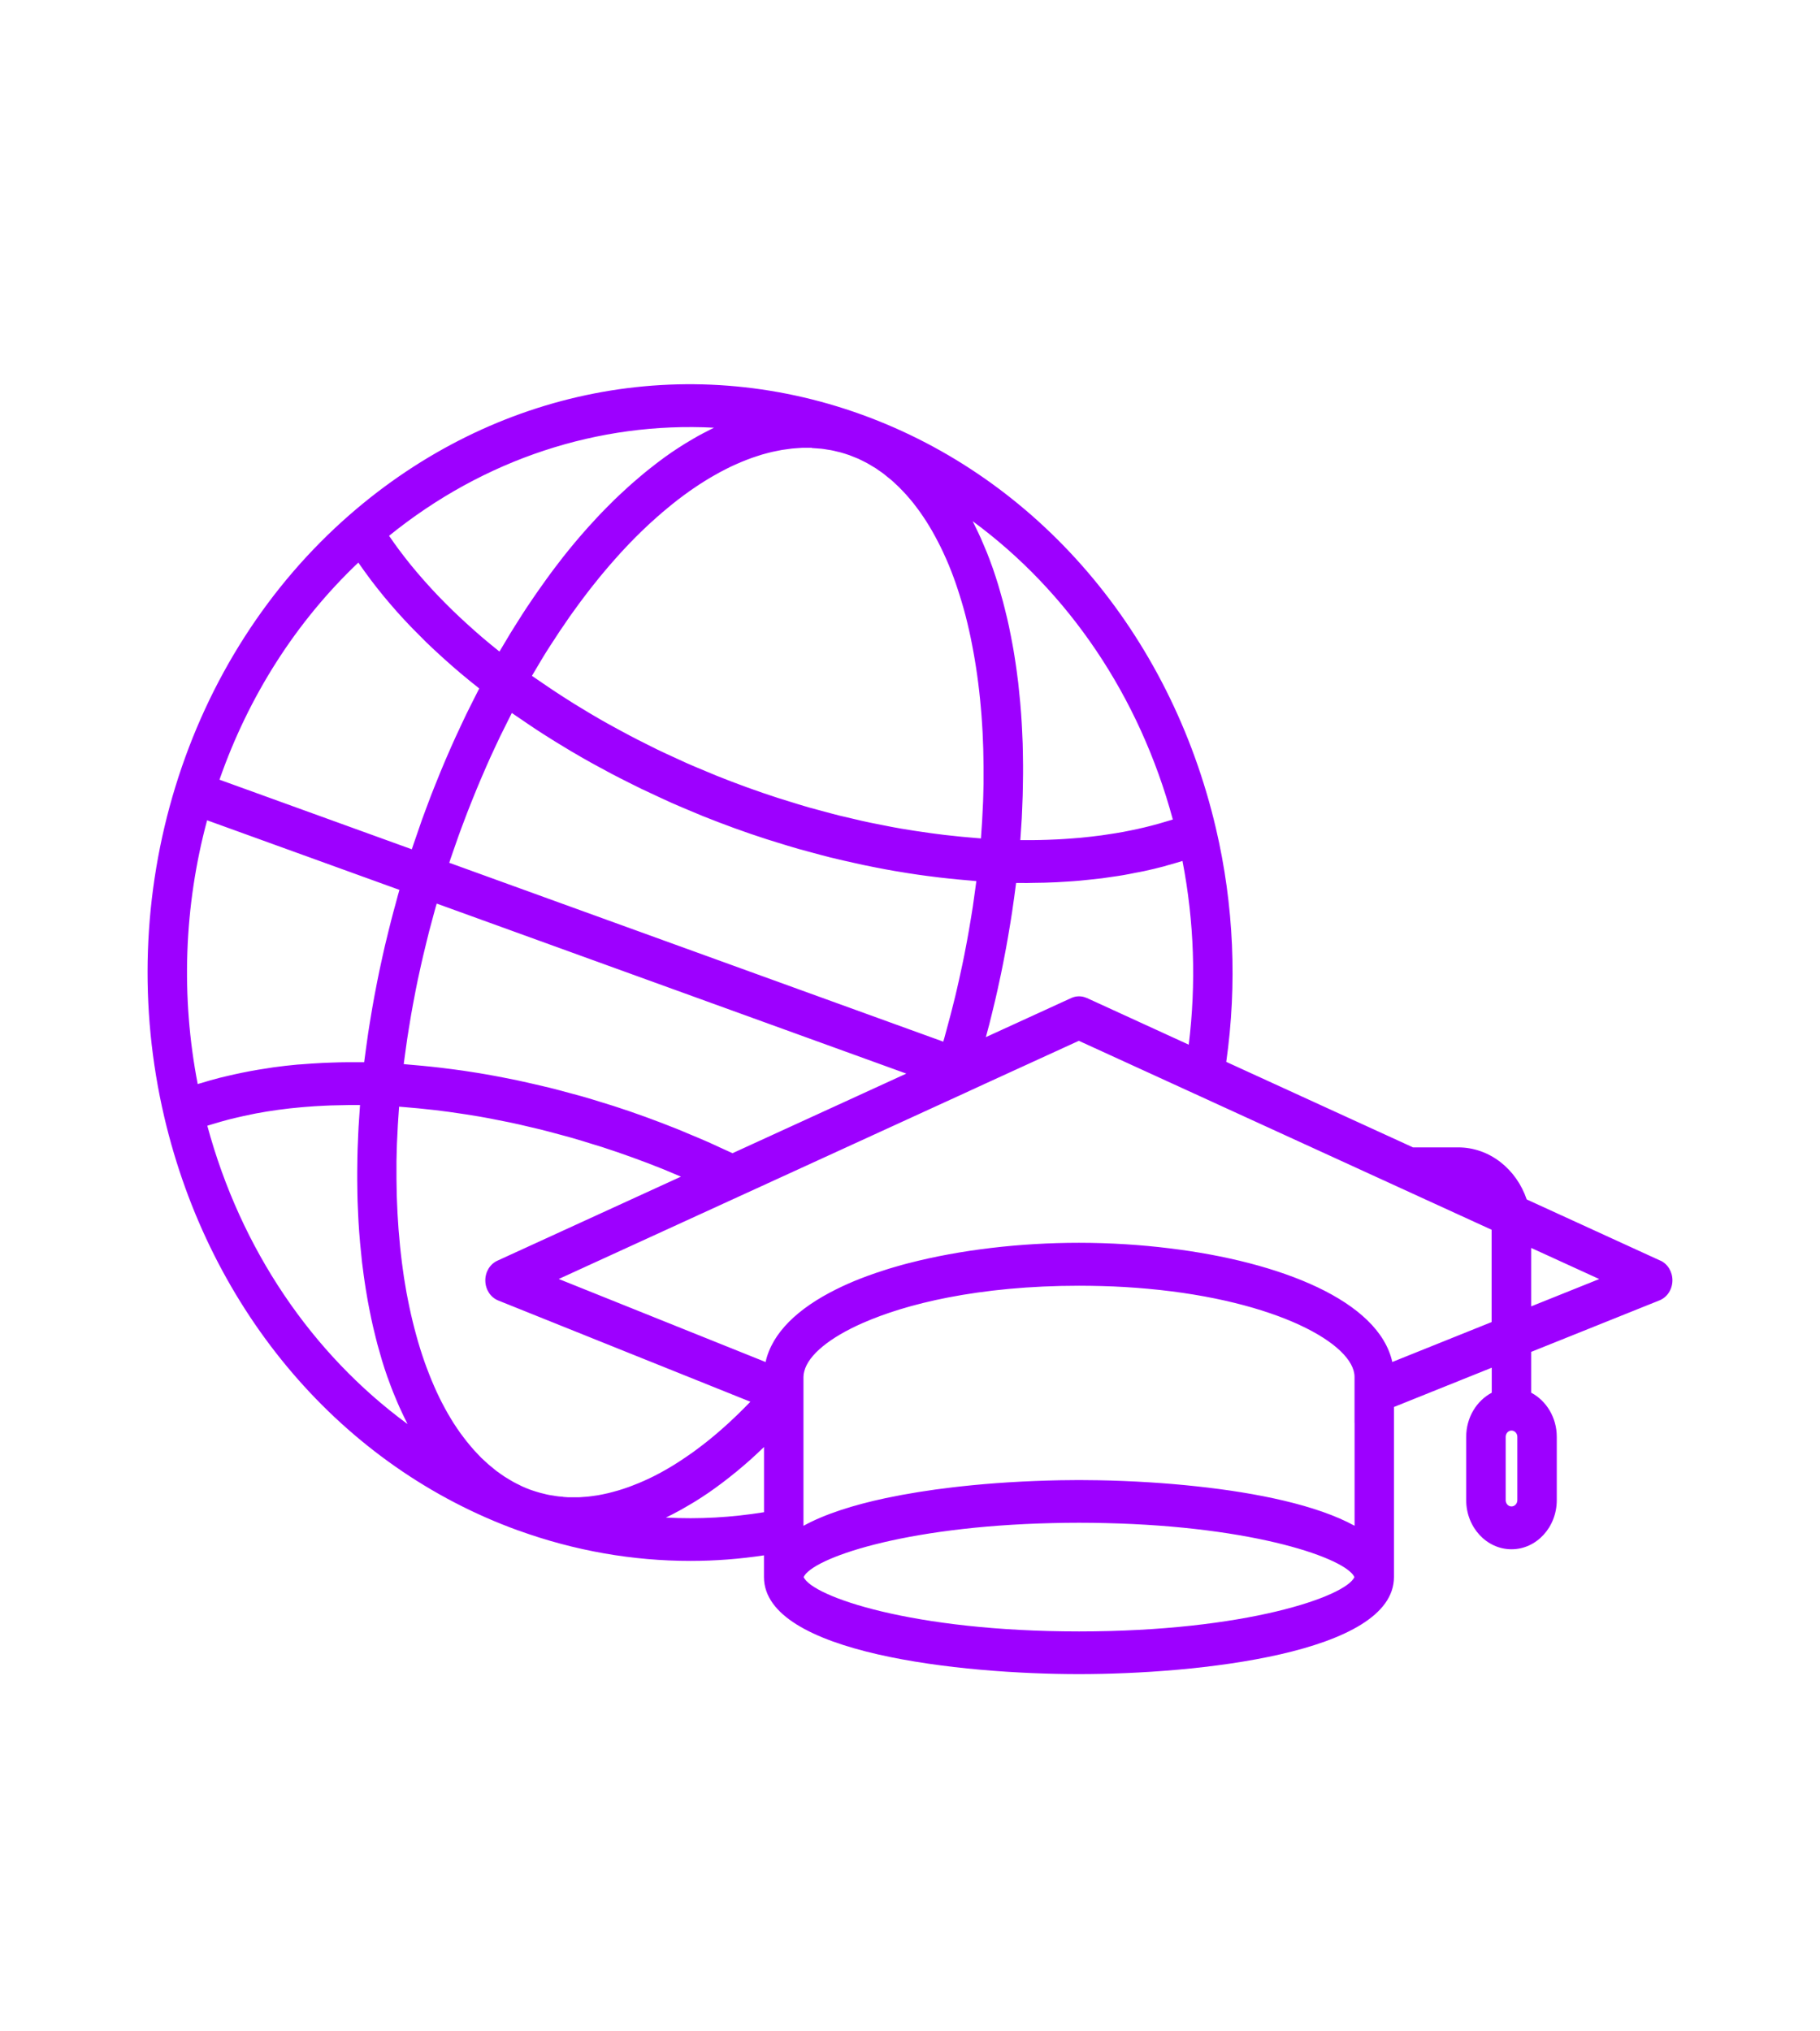 <svg width="138" height="154" viewBox="0 0 138 154" fill="none" xmlns="http://www.w3.org/2000/svg">
<path d="M125.899 95.594L115.761 90.952C114.982 88.653 112.949 87.005 110.564 87.005H107.143L92.98 80.521C93.813 74.638 93.561 68.626 92.192 62.797C88.721 47.992 78.689 36.276 65.354 31.445C52.02 26.619 37.504 29.454 26.523 39.026C20.378 44.383 15.808 51.508 13.308 59.625C10.808 67.742 10.515 76.415 12.456 84.702C15.927 99.506 25.96 111.223 39.294 116.054C39.294 116.054 39.299 116.054 39.304 116.054C43.585 117.603 47.99 118.362 52.359 118.362C54.227 118.362 56.086 118.218 57.927 117.94V119.584C57.927 125.397 72.942 126.946 81.811 126.946C90.681 126.946 105.696 125.397 105.696 119.584V106.69L113.11 103.711V105.608C111.965 106.214 111.173 107.48 111.173 108.954V113.755C111.173 115.806 112.711 117.479 114.607 117.479C116.503 117.479 118.041 115.81 118.041 113.755V108.954C118.041 107.485 117.249 106.214 116.104 105.608V102.51L125.835 98.603C126.412 98.369 126.796 97.784 126.81 97.118C126.824 96.453 126.462 95.847 125.899 95.589V95.594ZM115.051 113.755C115.051 114.018 114.854 114.232 114.607 114.232C114.36 114.232 114.167 114.018 114.167 113.755V108.954C114.167 108.691 114.364 108.478 114.607 108.478C114.85 108.478 115.051 108.691 115.051 108.954V113.755ZM116.104 99.059V94.631L121.26 96.989L116.104 99.059ZM105.572 103.285C104.542 98.633 97.11 95.683 88.653 94.656C88.121 94.591 87.586 94.532 87.045 94.482C86.496 94.432 85.946 94.388 85.392 94.353C84.197 94.278 82.997 94.239 81.807 94.239C77.374 94.239 72.836 94.765 68.921 95.778C68.921 95.778 68.917 95.778 68.912 95.778C68.569 95.867 68.225 95.962 67.891 96.061C67.854 96.071 67.822 96.081 67.786 96.091C67.543 96.16 67.3 96.235 67.062 96.314C66.618 96.453 66.188 96.602 65.766 96.756C65.611 96.811 65.46 96.87 65.308 96.93C65.299 96.93 65.29 96.94 65.281 96.94C64.617 97.198 63.985 97.476 63.39 97.774C60.528 99.199 58.545 101.045 58.05 103.28L42.367 96.984L55.486 90.977L57.341 90.128L59.163 89.294L69.755 84.443L71.66 83.57L73.02 82.949L73.532 82.711L75.099 81.991L77.182 81.038L81.802 78.923L89.591 82.487L90.993 83.128L92.389 83.768L113.1 93.251V100.251L105.563 103.28L105.572 103.285ZM50.499 115.071C50.82 114.917 51.141 114.753 51.457 114.579C51.548 114.53 51.635 114.48 51.727 114.43C51.974 114.291 52.221 114.147 52.469 113.998C52.551 113.949 52.633 113.899 52.716 113.849C53.036 113.651 53.357 113.442 53.677 113.224C53.714 113.199 53.751 113.174 53.787 113.149C54.071 112.951 54.355 112.747 54.639 112.534C54.731 112.469 54.818 112.4 54.909 112.33C55.161 112.137 55.417 111.938 55.669 111.729C55.738 111.675 55.811 111.615 55.88 111.561C56.196 111.298 56.517 111.024 56.832 110.746C56.887 110.697 56.947 110.642 57.002 110.593C57.263 110.354 57.524 110.116 57.785 109.863C57.835 109.818 57.881 109.773 57.931 109.724V114.669C55.482 115.066 52.995 115.21 50.504 115.076L50.499 115.071ZM30.883 107.971C23.639 102.644 18.249 94.72 15.721 85.367C15.721 85.367 15.721 85.367 15.721 85.362C15.762 85.347 15.808 85.337 15.85 85.322C15.973 85.282 16.101 85.248 16.23 85.208C16.596 85.099 16.967 84.99 17.352 84.89C17.507 84.85 17.663 84.811 17.819 84.776C18.208 84.682 18.606 84.597 19.009 84.513C19.137 84.488 19.265 84.458 19.398 84.433C20.502 84.225 21.656 84.066 22.851 83.962C22.929 83.957 23.007 83.952 23.084 83.942C23.593 83.897 24.11 83.868 24.632 83.843C24.783 83.838 24.934 83.828 25.09 83.823C25.553 83.808 26.024 83.798 26.5 83.793C26.67 83.793 26.839 83.793 27.013 83.793C27.11 83.793 27.201 83.793 27.297 83.793C27.297 83.793 27.297 83.798 27.297 83.803C27.288 83.897 27.288 83.992 27.279 84.081C27.247 84.548 27.215 85.009 27.187 85.471C27.178 85.665 27.169 85.853 27.16 86.047C27.142 86.424 27.128 86.797 27.114 87.169C27.11 87.382 27.105 87.591 27.1 87.805C27.091 88.152 27.087 88.5 27.087 88.842C27.087 89.056 27.087 89.274 27.087 89.488C27.087 89.825 27.096 90.163 27.1 90.495C27.1 90.704 27.11 90.912 27.114 91.116C27.128 91.469 27.142 91.816 27.16 92.164C27.169 92.342 27.174 92.521 27.187 92.7C27.215 93.162 27.247 93.618 27.288 94.07C27.293 94.13 27.297 94.184 27.302 94.244C27.348 94.75 27.398 95.247 27.453 95.738C27.471 95.902 27.494 96.061 27.517 96.225C27.558 96.552 27.599 96.88 27.65 97.203C27.677 97.391 27.709 97.58 27.737 97.769C27.783 98.057 27.833 98.345 27.883 98.633C27.92 98.826 27.957 99.015 27.993 99.209C28.048 99.481 28.103 99.755 28.158 100.023C28.199 100.211 28.241 100.395 28.282 100.584C28.346 100.857 28.41 101.125 28.479 101.393C28.52 101.562 28.566 101.736 28.607 101.904C28.685 102.197 28.767 102.485 28.854 102.773C28.895 102.907 28.932 103.041 28.969 103.175C29.097 103.587 29.225 103.994 29.367 104.392C29.395 104.466 29.422 104.536 29.449 104.61C29.564 104.933 29.683 105.251 29.807 105.563C29.862 105.702 29.916 105.831 29.976 105.97C30.077 106.214 30.177 106.457 30.283 106.69C30.347 106.834 30.416 106.978 30.484 107.122C30.585 107.341 30.69 107.559 30.8 107.773C30.837 107.842 30.869 107.917 30.901 107.986L30.883 107.971ZM54.149 32.428C54.09 32.458 54.03 32.493 53.971 32.517C53.746 32.627 53.526 32.741 53.302 32.86C53.188 32.92 53.073 32.984 52.959 33.044C52.716 33.178 52.478 33.322 52.235 33.466C52.139 33.52 52.047 33.575 51.951 33.635C51.626 33.838 51.301 34.047 50.971 34.27C50.962 34.275 50.953 34.28 50.948 34.285C50.605 34.518 50.266 34.767 49.923 35.025C49.854 35.079 49.785 35.134 49.712 35.188C49.451 35.392 49.185 35.596 48.924 35.809C48.819 35.898 48.714 35.988 48.604 36.077C48.379 36.266 48.151 36.459 47.926 36.658C47.812 36.762 47.693 36.867 47.578 36.971C47.363 37.169 47.143 37.368 46.928 37.572C46.809 37.686 46.694 37.795 46.575 37.909C46.355 38.123 46.14 38.341 45.92 38.565C45.811 38.679 45.701 38.788 45.591 38.902C45.353 39.15 45.114 39.408 44.876 39.672C44.789 39.766 44.707 39.855 44.62 39.95C44.295 40.312 43.974 40.684 43.649 41.067C43.649 41.067 43.645 41.077 43.64 41.077C43.329 41.449 43.017 41.831 42.706 42.224C42.61 42.348 42.514 42.472 42.417 42.601C42.202 42.879 41.987 43.157 41.776 43.445C41.662 43.599 41.543 43.763 41.428 43.922C41.236 44.185 41.044 44.453 40.856 44.726C40.737 44.9 40.613 45.073 40.494 45.247C40.311 45.515 40.123 45.793 39.94 46.066C39.821 46.245 39.702 46.424 39.588 46.607C39.4 46.895 39.212 47.193 39.029 47.491C38.919 47.665 38.809 47.839 38.704 48.012C38.489 48.365 38.278 48.722 38.067 49.08C38.003 49.189 37.934 49.298 37.87 49.407C37.834 49.378 37.797 49.348 37.761 49.318C37.376 49.01 37 48.703 36.634 48.39C36.593 48.355 36.552 48.315 36.506 48.281C36.167 47.988 35.837 47.7 35.512 47.402C35.448 47.342 35.384 47.288 35.32 47.228C34.976 46.915 34.642 46.597 34.312 46.28C34.248 46.215 34.184 46.151 34.115 46.086C33.809 45.783 33.507 45.48 33.218 45.178C33.186 45.148 33.158 45.113 33.127 45.083C32.82 44.761 32.522 44.433 32.229 44.105C32.165 44.031 32.101 43.961 32.037 43.887C31.748 43.559 31.469 43.231 31.199 42.899C31.171 42.869 31.148 42.834 31.121 42.804C30.869 42.497 30.631 42.184 30.397 41.876C30.347 41.812 30.297 41.742 30.246 41.677C30.003 41.35 29.77 41.022 29.546 40.694C29.532 40.675 29.514 40.65 29.5 40.63C36.703 34.796 45.403 31.971 54.149 32.433V32.428ZM73.766 39.533C81.01 44.86 86.4 52.783 88.927 62.137C88.927 62.137 88.927 62.137 88.927 62.142C88.886 62.157 88.84 62.167 88.799 62.182C88.671 62.221 88.543 62.256 88.415 62.296C88.057 62.405 87.696 62.509 87.325 62.604C87.146 62.648 86.968 62.693 86.789 62.738C86.45 62.817 86.107 62.897 85.754 62.966C85.562 63.006 85.374 63.045 85.177 63.08C84.788 63.155 84.389 63.214 83.987 63.274C83.835 63.299 83.689 63.324 83.533 63.343C83.007 63.413 82.466 63.472 81.921 63.527C81.697 63.547 81.463 63.562 81.234 63.582C80.877 63.611 80.52 63.631 80.158 63.651C79.916 63.666 79.668 63.671 79.426 63.681C79.037 63.696 78.643 63.701 78.249 63.706C78.043 63.706 77.837 63.711 77.631 63.706C77.544 63.706 77.457 63.706 77.365 63.706C77.365 63.706 77.365 63.701 77.365 63.696C77.374 63.562 77.383 63.428 77.393 63.294C77.425 62.872 77.452 62.455 77.475 62.043C77.489 61.829 77.493 61.621 77.502 61.412C77.521 61.055 77.534 60.697 77.544 60.345C77.548 60.121 77.553 59.898 77.557 59.675C77.562 59.337 77.571 59.004 77.571 58.667C77.571 58.443 77.571 58.225 77.571 58.001C77.571 57.669 77.562 57.336 77.557 57.008C77.553 56.8 77.548 56.586 77.544 56.378C77.534 56.03 77.516 55.683 77.498 55.34C77.489 55.162 77.484 54.978 77.47 54.799C77.443 54.337 77.411 53.881 77.37 53.429C77.365 53.374 77.361 53.315 77.356 53.26C77.31 52.754 77.26 52.257 77.205 51.766C77.186 51.602 77.164 51.438 77.141 51.279C77.1 50.952 77.058 50.624 77.008 50.306C76.981 50.117 76.948 49.929 76.921 49.74C76.875 49.452 76.829 49.164 76.774 48.881C76.738 48.688 76.701 48.499 76.665 48.305C76.61 48.032 76.555 47.759 76.5 47.486C76.459 47.297 76.417 47.114 76.376 46.93C76.312 46.657 76.248 46.389 76.179 46.126C76.138 45.952 76.092 45.778 76.046 45.609C75.969 45.316 75.886 45.034 75.804 44.751C75.762 44.612 75.726 44.472 75.685 44.339C75.556 43.926 75.428 43.524 75.291 43.127C75.263 43.048 75.231 42.968 75.204 42.889C75.089 42.571 74.975 42.258 74.851 41.95C74.796 41.812 74.737 41.672 74.677 41.533C74.576 41.295 74.476 41.057 74.375 40.824C74.311 40.675 74.242 40.531 74.174 40.387C74.073 40.168 73.967 39.955 73.862 39.746C73.826 39.677 73.793 39.602 73.757 39.533H73.766ZM42.688 113.497C42.578 113.487 42.472 113.482 42.362 113.472C42.221 113.457 42.079 113.432 41.941 113.408C41.84 113.393 41.744 113.378 41.644 113.363C41.488 113.333 41.332 113.293 41.181 113.254C41.099 113.234 41.016 113.219 40.938 113.194C40.705 113.13 40.471 113.055 40.242 112.976C40.013 112.891 39.789 112.802 39.565 112.698C39.491 112.663 39.423 112.623 39.349 112.588C39.203 112.519 39.052 112.444 38.91 112.365C38.823 112.32 38.74 112.266 38.658 112.216C38.53 112.142 38.402 112.067 38.273 111.983C38.186 111.928 38.099 111.864 38.012 111.804C37.893 111.72 37.774 111.64 37.655 111.551C37.568 111.486 37.481 111.412 37.399 111.342C37.284 111.253 37.174 111.164 37.06 111.064C36.973 110.99 36.891 110.91 36.803 110.831C36.698 110.732 36.588 110.637 36.483 110.533C36.401 110.449 36.318 110.359 36.236 110.275C36.135 110.171 36.034 110.061 35.933 109.952C35.851 109.863 35.773 109.763 35.691 109.669C35.595 109.555 35.498 109.441 35.402 109.322C35.324 109.222 35.247 109.118 35.169 109.019C35.077 108.895 34.986 108.775 34.894 108.651C34.821 108.547 34.748 108.438 34.67 108.329C34.583 108.2 34.496 108.07 34.409 107.936C34.335 107.822 34.267 107.708 34.198 107.594C34.115 107.455 34.033 107.316 33.951 107.177C33.882 107.058 33.818 106.934 33.749 106.814C33.671 106.67 33.593 106.521 33.516 106.378C33.452 106.253 33.388 106.124 33.323 105.995C33.25 105.841 33.177 105.692 33.104 105.534C33.044 105.399 32.984 105.265 32.925 105.131C32.856 104.973 32.788 104.814 32.719 104.65C32.659 104.511 32.604 104.372 32.55 104.228C32.485 104.064 32.421 103.895 32.357 103.726C32.302 103.582 32.252 103.433 32.197 103.289C32.137 103.116 32.078 102.942 32.018 102.763C31.968 102.614 31.918 102.46 31.872 102.311C31.817 102.133 31.762 101.949 31.707 101.765C31.661 101.611 31.615 101.453 31.574 101.294C31.524 101.11 31.473 100.921 31.423 100.733C31.382 100.569 31.341 100.41 31.299 100.241C31.254 100.048 31.208 99.854 31.162 99.66C31.125 99.492 31.084 99.328 31.052 99.159C31.011 98.96 30.97 98.757 30.928 98.553C30.896 98.384 30.86 98.211 30.828 98.042C30.791 97.838 30.755 97.625 30.722 97.416C30.695 97.243 30.663 97.069 30.635 96.89C30.603 96.677 30.571 96.463 30.544 96.249C30.521 96.071 30.494 95.892 30.471 95.708C30.443 95.49 30.42 95.272 30.393 95.053C30.37 94.869 30.352 94.686 30.333 94.502C30.31 94.278 30.292 94.05 30.274 93.827C30.255 93.638 30.242 93.449 30.223 93.261C30.205 93.032 30.191 92.799 30.177 92.566C30.164 92.377 30.15 92.188 30.141 91.995C30.127 91.756 30.118 91.513 30.109 91.27C30.1 91.081 30.09 90.893 30.086 90.699C30.077 90.451 30.077 90.198 30.072 89.944C30.072 89.756 30.063 89.572 30.063 89.378C30.063 89.11 30.063 88.837 30.063 88.569C30.063 88.39 30.063 88.217 30.063 88.038C30.068 87.73 30.077 87.417 30.086 87.105C30.09 86.96 30.09 86.817 30.1 86.673C30.118 86.216 30.141 85.754 30.168 85.292C30.177 85.153 30.187 85.009 30.196 84.865C30.214 84.553 30.237 84.24 30.26 83.927V83.917C30.416 83.927 30.581 83.947 30.736 83.957C31.07 83.982 31.405 84.011 31.739 84.046C32.16 84.086 32.581 84.131 33.003 84.18C33.337 84.22 33.676 84.265 34.015 84.309C34.445 84.369 34.871 84.433 35.306 84.498C35.645 84.553 35.979 84.607 36.318 84.662C36.758 84.736 37.197 84.821 37.637 84.91C37.971 84.975 38.305 85.039 38.64 85.109C39.093 85.203 39.546 85.307 40 85.416C40.325 85.491 40.65 85.566 40.975 85.645C41.451 85.764 41.928 85.893 42.404 86.022C42.706 86.107 43.013 86.181 43.315 86.27C43.842 86.419 44.368 86.583 44.895 86.747C45.147 86.826 45.403 86.901 45.655 86.98C46.433 87.234 47.212 87.497 47.986 87.78C48.76 88.058 49.529 88.356 50.289 88.659C50.545 88.763 50.793 88.872 51.044 88.976C51.241 89.056 51.438 89.14 51.631 89.224L37.71 95.599C37.147 95.857 36.781 96.463 36.799 97.128C36.813 97.793 37.197 98.379 37.774 98.613L56.897 106.293C56.869 106.323 56.837 106.353 56.809 106.382C56.695 106.502 56.581 106.616 56.466 106.73C56.315 106.879 56.164 107.033 56.017 107.177C55.903 107.291 55.788 107.395 55.674 107.505C55.523 107.648 55.372 107.788 55.225 107.927C55.111 108.031 54.992 108.135 54.877 108.239C54.726 108.373 54.58 108.502 54.428 108.632C54.309 108.731 54.19 108.83 54.076 108.929C53.929 109.054 53.778 109.173 53.632 109.292C53.513 109.386 53.394 109.48 53.275 109.57C53.128 109.684 52.977 109.798 52.83 109.907C52.711 109.997 52.592 110.081 52.469 110.171C52.322 110.275 52.175 110.379 52.024 110.478C51.905 110.563 51.782 110.642 51.663 110.722C51.516 110.816 51.37 110.91 51.223 111.005C51.104 111.079 50.98 111.154 50.861 111.228C50.715 111.317 50.568 111.397 50.426 111.481C50.303 111.551 50.184 111.62 50.06 111.685C49.913 111.764 49.772 111.839 49.625 111.913C49.501 111.973 49.382 112.037 49.259 112.092C49.117 112.161 48.97 112.226 48.828 112.29C48.705 112.345 48.586 112.4 48.462 112.449C48.32 112.509 48.178 112.564 48.036 112.618C47.912 112.663 47.793 112.712 47.674 112.757C47.532 112.807 47.39 112.856 47.253 112.901C47.134 112.941 47.01 112.981 46.891 113.015C46.749 113.055 46.612 113.095 46.474 113.13C46.355 113.159 46.232 113.194 46.113 113.224C45.975 113.259 45.838 113.283 45.701 113.313C45.582 113.338 45.462 113.363 45.343 113.383C45.206 113.408 45.069 113.422 44.931 113.442C44.812 113.457 44.698 113.477 44.579 113.487C44.441 113.502 44.304 113.507 44.171 113.517C44.057 113.527 43.942 113.537 43.828 113.537C43.69 113.537 43.558 113.537 43.42 113.537C43.31 113.537 43.196 113.537 43.086 113.537C42.949 113.532 42.811 113.517 42.678 113.507L42.688 113.497ZM14.993 82.214C13.707 75.576 13.949 68.725 15.703 62.202L30.287 67.479C30.251 67.608 30.214 67.732 30.177 67.861C30.118 68.07 30.063 68.283 30.008 68.492C29.889 68.924 29.77 69.356 29.66 69.793C29.596 70.041 29.536 70.294 29.472 70.542C29.376 70.934 29.275 71.332 29.184 71.724C29.12 71.987 29.065 72.255 29.005 72.518C28.918 72.895 28.836 73.278 28.758 73.655C28.703 73.928 28.648 74.196 28.593 74.469C28.52 74.847 28.447 75.219 28.378 75.591C28.328 75.864 28.277 76.138 28.231 76.41C28.167 76.788 28.103 77.16 28.044 77.533C28.002 77.801 27.957 78.074 27.915 78.342C27.86 78.724 27.805 79.101 27.755 79.484C27.718 79.742 27.682 80.005 27.65 80.263C27.636 80.358 27.622 80.452 27.613 80.546C27.453 80.546 27.293 80.546 27.132 80.546C26.899 80.546 26.67 80.546 26.436 80.546C25.983 80.546 25.539 80.561 25.095 80.576C24.884 80.586 24.669 80.591 24.458 80.601C23.9 80.63 23.346 80.665 22.801 80.71C22.723 80.715 22.64 80.72 22.562 80.725C21.944 80.779 21.335 80.854 20.74 80.933C20.557 80.958 20.378 80.988 20.2 81.018C19.778 81.082 19.362 81.147 18.954 81.226C18.748 81.266 18.547 81.306 18.345 81.346C17.951 81.425 17.567 81.514 17.182 81.604C16.999 81.648 16.82 81.688 16.642 81.733C16.166 81.857 15.703 81.986 15.245 82.13C15.176 82.15 15.103 82.17 15.034 82.189C15.021 82.189 15.011 82.194 14.998 82.199L14.993 82.214ZM61.553 33.972C61.691 33.977 61.824 33.992 61.961 34.002C62.071 34.012 62.181 34.017 62.286 34.027C62.428 34.042 62.57 34.066 62.712 34.091C62.808 34.106 62.909 34.116 63.005 34.136C63.165 34.166 63.321 34.206 63.477 34.245C63.555 34.265 63.637 34.28 63.715 34.3C63.948 34.364 64.182 34.439 64.411 34.518C64.507 34.553 64.603 34.598 64.699 34.633C64.832 34.687 64.965 34.737 65.093 34.791C65.198 34.841 65.299 34.896 65.404 34.945C65.519 35.005 65.638 35.059 65.748 35.119C65.853 35.179 65.954 35.243 66.059 35.303C66.169 35.367 66.279 35.432 66.384 35.496C66.49 35.566 66.591 35.64 66.691 35.71C66.792 35.779 66.897 35.849 66.998 35.928C67.099 36.008 67.2 36.087 67.3 36.172C67.396 36.251 67.497 36.33 67.593 36.41C67.694 36.494 67.79 36.589 67.886 36.678C67.978 36.767 68.074 36.852 68.166 36.941C68.262 37.035 68.353 37.135 68.45 37.234C68.541 37.328 68.628 37.423 68.715 37.517C68.807 37.621 68.898 37.73 68.99 37.835C69.077 37.934 69.159 38.038 69.246 38.142C69.333 38.252 69.42 38.371 69.507 38.485C69.59 38.594 69.672 38.703 69.75 38.813C69.837 38.932 69.919 39.056 70.002 39.18C70.08 39.294 70.158 39.413 70.236 39.533C70.318 39.657 70.396 39.791 70.474 39.92C70.547 40.044 70.62 40.168 70.693 40.292C70.771 40.426 70.844 40.56 70.918 40.699C70.986 40.828 71.06 40.962 71.128 41.096C71.202 41.236 71.27 41.38 71.344 41.523C71.412 41.663 71.476 41.797 71.54 41.936C71.609 42.084 71.678 42.233 71.742 42.382C71.806 42.526 71.866 42.67 71.93 42.819C71.994 42.973 72.058 43.127 72.118 43.286C72.177 43.435 72.237 43.589 72.291 43.743C72.351 43.902 72.41 44.065 72.466 44.229C72.52 44.388 72.575 44.547 72.626 44.706C72.681 44.87 72.736 45.038 72.786 45.207C72.836 45.371 72.887 45.535 72.937 45.704C72.987 45.878 73.038 46.046 73.088 46.225C73.134 46.394 73.18 46.568 73.226 46.741C73.271 46.92 73.317 47.094 73.358 47.273C73.4 47.451 73.441 47.63 73.482 47.809C73.523 47.988 73.564 48.171 73.601 48.355C73.638 48.539 73.674 48.727 73.711 48.911C73.748 49.1 73.784 49.283 73.816 49.472C73.853 49.661 73.885 49.854 73.917 50.048C73.949 50.237 73.981 50.43 74.009 50.624C74.041 50.817 74.068 51.016 74.096 51.215C74.123 51.408 74.151 51.602 74.174 51.8C74.201 52.004 74.219 52.208 74.247 52.411C74.27 52.61 74.293 52.808 74.311 53.007C74.334 53.215 74.352 53.429 74.37 53.642C74.389 53.841 74.407 54.039 74.421 54.243C74.439 54.462 74.448 54.685 74.466 54.903C74.48 55.102 74.494 55.306 74.503 55.509C74.517 55.737 74.522 55.966 74.531 56.194C74.54 56.398 74.549 56.596 74.554 56.8C74.558 57.038 74.563 57.282 74.567 57.52C74.567 57.718 74.576 57.917 74.576 58.116C74.576 58.369 74.576 58.632 74.576 58.89C74.576 59.079 74.576 59.267 74.576 59.456C74.572 59.754 74.563 60.057 74.554 60.355C74.549 60.509 74.549 60.663 74.54 60.821C74.522 61.278 74.499 61.735 74.471 62.202C74.462 62.365 74.448 62.529 74.439 62.688C74.421 62.981 74.402 63.269 74.379 63.567V63.577C74.224 63.567 74.059 63.547 73.903 63.537C73.569 63.512 73.239 63.482 72.9 63.448C72.479 63.408 72.058 63.363 71.637 63.314C71.302 63.274 70.963 63.229 70.625 63.184C70.194 63.125 69.768 63.06 69.333 62.996C68.995 62.941 68.66 62.887 68.321 62.832C67.882 62.758 67.442 62.673 67.003 62.584C66.668 62.519 66.334 62.455 66 62.385C65.546 62.291 65.093 62.187 64.64 62.077C64.315 62.003 63.99 61.928 63.664 61.849C63.193 61.73 62.717 61.601 62.245 61.472C61.938 61.387 61.631 61.308 61.325 61.224C60.803 61.075 60.281 60.911 59.758 60.747C59.502 60.667 59.246 60.593 58.989 60.509C58.211 60.255 57.432 59.992 56.658 59.709C55.885 59.431 55.115 59.133 54.355 58.831C54.099 58.726 53.851 58.617 53.595 58.513C53.091 58.304 52.588 58.096 52.089 57.877C51.795 57.748 51.507 57.609 51.214 57.475C50.765 57.272 50.312 57.063 49.868 56.85C49.565 56.701 49.263 56.552 48.965 56.398C48.54 56.184 48.118 55.976 47.702 55.752C47.4 55.593 47.102 55.43 46.8 55.266C46.392 55.042 45.989 54.824 45.591 54.596C45.293 54.427 45 54.253 44.707 54.079C44.318 53.846 43.928 53.613 43.544 53.374C43.255 53.196 42.976 53.017 42.692 52.833C42.312 52.59 41.941 52.342 41.57 52.093C41.296 51.91 41.025 51.726 40.755 51.537C40.618 51.438 40.471 51.349 40.334 51.249C40.334 51.249 40.334 51.244 40.339 51.239C40.499 50.966 40.659 50.698 40.819 50.43C40.888 50.316 40.952 50.202 41.021 50.088C41.254 49.7 41.492 49.313 41.735 48.941C41.808 48.822 41.886 48.707 41.964 48.593C42.129 48.335 42.294 48.082 42.463 47.829C42.564 47.675 42.669 47.526 42.775 47.377C42.917 47.168 43.059 46.96 43.2 46.751C43.315 46.593 43.429 46.434 43.544 46.275C43.681 46.086 43.814 45.897 43.951 45.714C44.071 45.55 44.194 45.391 44.313 45.232C44.446 45.058 44.574 44.885 44.707 44.716C44.831 44.552 44.959 44.398 45.087 44.239C45.215 44.08 45.343 43.916 45.472 43.758C45.6 43.599 45.733 43.445 45.861 43.291C45.989 43.137 46.117 42.988 46.246 42.839C46.378 42.685 46.511 42.536 46.644 42.387C46.772 42.243 46.896 42.099 47.024 41.96C47.161 41.812 47.294 41.667 47.432 41.523C47.555 41.389 47.683 41.255 47.807 41.126C47.944 40.982 48.082 40.848 48.219 40.709C48.343 40.585 48.471 40.456 48.595 40.337C48.732 40.203 48.869 40.074 49.011 39.94C49.14 39.821 49.263 39.702 49.391 39.587C49.529 39.458 49.671 39.339 49.808 39.215C49.936 39.101 50.06 38.992 50.188 38.882C50.33 38.763 50.468 38.644 50.609 38.53C50.738 38.425 50.861 38.321 50.985 38.222C51.127 38.108 51.269 37.999 51.406 37.889C51.53 37.795 51.658 37.696 51.782 37.606C51.924 37.502 52.066 37.398 52.203 37.298C52.331 37.209 52.455 37.12 52.583 37.035C52.725 36.941 52.862 36.847 53.004 36.752C53.133 36.668 53.256 36.589 53.384 36.509C53.526 36.42 53.664 36.335 53.806 36.251C53.934 36.176 54.057 36.102 54.186 36.032C54.328 35.953 54.465 35.874 54.602 35.799C54.731 35.73 54.854 35.665 54.983 35.601C55.12 35.531 55.257 35.462 55.399 35.392C55.527 35.333 55.651 35.273 55.779 35.218C55.917 35.159 56.054 35.094 56.191 35.04C56.32 34.985 56.448 34.935 56.571 34.886C56.709 34.831 56.842 34.781 56.979 34.732C57.107 34.687 57.235 34.642 57.364 34.603C57.496 34.558 57.629 34.513 57.762 34.474C57.89 34.434 58.018 34.404 58.147 34.369C58.275 34.335 58.408 34.3 58.536 34.27C58.664 34.24 58.792 34.215 58.92 34.191C59.049 34.166 59.177 34.136 59.301 34.116C59.429 34.096 59.562 34.076 59.69 34.062C59.813 34.047 59.937 34.027 60.061 34.012C60.194 33.997 60.322 33.992 60.455 33.982C60.574 33.972 60.693 33.962 60.812 33.957C60.944 33.957 61.077 33.957 61.21 33.957C61.325 33.957 61.439 33.957 61.553 33.957V33.972ZM37.953 55.782C38.131 55.415 38.31 55.052 38.493 54.695C38.58 54.516 38.667 54.337 38.759 54.164C38.777 54.129 38.791 54.099 38.809 54.064C38.928 54.149 39.047 54.228 39.166 54.308C39.45 54.506 39.739 54.7 40.027 54.894C40.407 55.152 40.787 55.405 41.176 55.653C41.474 55.847 41.781 56.035 42.083 56.224C42.477 56.467 42.871 56.706 43.269 56.944C43.581 57.128 43.892 57.311 44.208 57.49C44.615 57.723 45.028 57.952 45.444 58.175C45.76 58.349 46.081 58.523 46.401 58.691C46.827 58.915 47.262 59.133 47.697 59.352C48.013 59.511 48.334 59.669 48.654 59.828C49.112 60.047 49.575 60.26 50.037 60.474C50.344 60.613 50.646 60.757 50.958 60.896C51.475 61.124 52.002 61.343 52.523 61.561C52.785 61.67 53.045 61.785 53.306 61.889C54.099 62.206 54.895 62.509 55.697 62.802C56.498 63.095 57.304 63.368 58.115 63.631C58.38 63.716 58.65 63.795 58.916 63.88C59.456 64.048 60.001 64.217 60.541 64.371C60.862 64.46 61.178 64.545 61.494 64.629C61.989 64.763 62.478 64.897 62.973 65.022C63.312 65.106 63.646 65.18 63.985 65.26C64.457 65.369 64.933 65.478 65.404 65.578C65.748 65.652 66.091 65.716 66.435 65.786C66.897 65.875 67.36 65.965 67.822 66.044C68.166 66.104 68.514 66.158 68.857 66.213C69.315 66.287 69.773 66.352 70.226 66.412C70.57 66.456 70.909 66.501 71.247 66.541C71.701 66.595 72.154 66.64 72.607 66.685C72.942 66.714 73.276 66.749 73.606 66.774C73.748 66.784 73.89 66.804 74.031 66.814C74.027 66.853 74.018 66.893 74.013 66.938C73.99 67.117 73.963 67.295 73.94 67.479C73.885 67.906 73.826 68.333 73.761 68.76C73.725 68.988 73.688 69.217 73.651 69.445C73.592 69.827 73.528 70.21 73.459 70.592C73.418 70.84 73.372 71.083 73.326 71.332C73.258 71.699 73.189 72.061 73.116 72.429C73.065 72.682 73.015 72.935 72.96 73.188C72.882 73.551 72.804 73.918 72.722 74.281C72.667 74.529 72.612 74.782 72.552 75.03C72.466 75.408 72.374 75.78 72.278 76.157C72.218 76.396 72.159 76.634 72.099 76.867C71.994 77.279 71.879 77.686 71.769 78.099C71.715 78.302 71.66 78.501 71.605 78.704C71.577 78.799 71.55 78.893 71.522 78.987L34.065 65.424C34.097 65.329 34.125 65.235 34.157 65.141C34.225 64.942 34.294 64.743 34.363 64.545C34.5 64.148 34.638 63.745 34.779 63.353C34.862 63.12 34.949 62.892 35.036 62.658C35.169 62.301 35.301 61.943 35.439 61.591C35.531 61.348 35.627 61.109 35.723 60.871C35.856 60.528 35.993 60.191 36.135 59.853C36.236 59.61 36.336 59.372 36.437 59.133C36.579 58.801 36.721 58.468 36.868 58.135C36.973 57.902 37.074 57.669 37.179 57.435C37.33 57.098 37.49 56.765 37.646 56.428C37.747 56.209 37.852 55.991 37.953 55.777V55.782ZM55.532 87.442C55.225 87.298 54.914 87.159 54.607 87.02C54.305 86.881 54.003 86.737 53.696 86.603C53.178 86.375 52.652 86.156 52.125 85.938C51.864 85.829 51.608 85.714 51.342 85.61C50.55 85.292 49.753 84.99 48.952 84.697C48.151 84.404 47.345 84.131 46.534 83.868C46.264 83.783 45.998 83.704 45.728 83.619C45.188 83.451 44.648 83.282 44.102 83.128C43.782 83.038 43.466 82.954 43.145 82.87C42.656 82.736 42.161 82.602 41.671 82.482C41.332 82.398 40.993 82.323 40.659 82.244C40.187 82.135 39.716 82.026 39.244 81.926C38.901 81.852 38.553 81.787 38.209 81.718C37.747 81.628 37.284 81.539 36.822 81.46C36.474 81.4 36.13 81.341 35.787 81.291C35.329 81.216 34.871 81.152 34.418 81.092C34.074 81.048 33.736 81.003 33.397 80.963C32.939 80.909 32.49 80.864 32.037 80.819C31.702 80.789 31.373 80.755 31.038 80.73C30.896 80.72 30.755 80.7 30.613 80.69C30.613 80.655 30.622 80.616 30.626 80.581C30.654 80.377 30.681 80.174 30.709 79.97C30.764 79.568 30.819 79.161 30.878 78.759C30.915 78.52 30.956 78.277 30.993 78.039C31.052 77.667 31.112 77.299 31.176 76.927C31.221 76.674 31.267 76.421 31.313 76.167C31.382 75.805 31.451 75.447 31.519 75.085C31.57 74.827 31.625 74.574 31.675 74.315C31.753 73.953 31.831 73.591 31.913 73.228C31.968 72.975 32.028 72.722 32.087 72.469C32.174 72.096 32.266 71.724 32.357 71.352C32.417 71.113 32.476 70.87 32.536 70.632C32.641 70.225 32.755 69.812 32.865 69.405C32.92 69.202 32.975 69.003 33.03 68.8C33.058 68.705 33.085 68.611 33.113 68.517L68.72 81.41L55.518 87.457L55.532 87.442ZM82.397 75.676C82.027 75.507 81.605 75.507 81.234 75.676L74.751 78.645C74.833 78.332 74.92 78.024 75.002 77.711C75.066 77.463 75.126 77.22 75.186 76.972C75.286 76.574 75.382 76.177 75.474 75.78C75.534 75.517 75.593 75.254 75.653 74.991C75.74 74.608 75.822 74.226 75.9 73.844C75.955 73.571 76.01 73.303 76.065 73.03C76.138 72.652 76.211 72.28 76.28 71.903C76.33 71.629 76.381 71.356 76.426 71.088C76.49 70.716 76.555 70.339 76.614 69.966C76.655 69.693 76.701 69.425 76.742 69.152C76.797 68.775 76.852 68.397 76.903 68.02C76.939 67.757 76.976 67.494 77.008 67.231C77.022 67.136 77.035 67.047 77.045 66.953C77.196 66.953 77.342 66.953 77.493 66.953C77.603 66.953 77.718 66.958 77.828 66.958C77.988 66.958 78.139 66.948 78.299 66.948C78.606 66.948 78.908 66.938 79.21 66.933C79.517 66.923 79.824 66.913 80.126 66.898C80.401 66.883 80.671 66.868 80.941 66.849C81.253 66.829 81.564 66.809 81.876 66.779C82.136 66.754 82.393 66.729 82.649 66.7C82.956 66.67 83.258 66.635 83.561 66.6C83.826 66.566 84.083 66.526 84.344 66.486C84.628 66.446 84.912 66.407 85.186 66.357C85.484 66.307 85.772 66.248 86.065 66.188C86.299 66.144 86.532 66.104 86.761 66.054C87.274 65.945 87.778 65.821 88.268 65.692C88.346 65.672 88.424 65.647 88.501 65.622C88.895 65.513 89.28 65.404 89.66 65.285C90.553 69.887 90.704 74.588 90.136 79.216L82.397 75.671V75.676ZM27.174 42.665C27.174 42.665 27.183 42.68 27.187 42.685C27.439 43.053 27.705 43.415 27.975 43.782C28.035 43.862 28.094 43.936 28.149 44.016C28.424 44.378 28.708 44.741 29.001 45.098C29.037 45.143 29.074 45.182 29.106 45.227C29.381 45.56 29.669 45.897 29.962 46.23C30.017 46.295 30.077 46.359 30.132 46.424C30.448 46.776 30.773 47.129 31.107 47.476C31.176 47.546 31.244 47.615 31.309 47.685C31.638 48.022 31.973 48.36 32.316 48.697C32.339 48.722 32.362 48.742 32.389 48.767C32.751 49.114 33.122 49.462 33.502 49.805C33.584 49.879 33.667 49.954 33.749 50.028C34.125 50.366 34.509 50.703 34.903 51.036C34.958 51.086 35.018 51.13 35.077 51.18C35.439 51.483 35.805 51.786 36.181 52.078C36.231 52.118 36.282 52.163 36.336 52.208C36.295 52.287 36.254 52.371 36.213 52.451C36.094 52.684 35.975 52.917 35.856 53.156C35.686 53.489 35.521 53.821 35.356 54.159C35.237 54.407 35.118 54.655 35.004 54.903C34.848 55.236 34.693 55.569 34.537 55.906C34.422 56.16 34.308 56.413 34.193 56.671C34.042 57.008 33.896 57.351 33.749 57.694C33.639 57.952 33.529 58.21 33.424 58.468C33.282 58.816 33.14 59.168 32.998 59.521C32.898 59.779 32.792 60.037 32.691 60.295C32.55 60.663 32.412 61.035 32.275 61.402C32.183 61.65 32.092 61.894 32 62.147C31.854 62.559 31.712 62.976 31.57 63.393C31.496 63.606 31.423 63.815 31.35 64.028C31.309 64.153 31.267 64.277 31.226 64.401L16.642 59.123C18.858 52.769 22.457 47.134 27.165 42.665H27.174ZM60.935 119.589C61.553 118.199 68.376 115.751 79.833 115.493C80.479 115.478 81.138 115.468 81.816 115.468C82.494 115.468 83.153 115.478 83.799 115.493C95.256 115.751 102.078 118.199 102.697 119.589C102.042 121.058 94.468 123.709 81.816 123.709C69.164 123.709 61.59 121.058 60.935 119.589ZM102.71 107.897V115.696C99.849 114.127 95.306 113.199 90.741 112.708C89.55 112.578 88.355 112.479 87.192 112.405C85.836 112.32 84.518 112.266 83.286 112.246C82.782 112.236 82.292 112.231 81.816 112.231C81.34 112.231 80.85 112.236 80.346 112.246C79.114 112.271 77.796 112.32 76.44 112.405C75.277 112.479 74.082 112.578 72.891 112.708C72.671 112.732 72.456 112.757 72.237 112.782C70.496 112.986 68.775 113.259 67.154 113.601C64.731 114.118 62.552 114.803 60.922 115.701V106.517V104.411C60.922 104.268 60.944 104.124 60.986 103.975C61.141 103.369 61.613 102.728 62.382 102.098C63.129 101.482 64.154 100.877 65.427 100.316C65.427 100.316 65.427 100.316 65.432 100.316C66.256 99.953 67.186 99.611 68.212 99.293C68.784 99.119 69.388 98.95 70.02 98.796C70.611 98.652 71.229 98.513 71.875 98.389C74.718 97.838 78.052 97.496 81.807 97.496C82.393 97.496 82.97 97.506 83.538 97.52C84.138 97.535 84.728 97.56 85.305 97.595C85.887 97.63 86.455 97.674 87.013 97.724C96.849 98.618 102.706 101.934 102.706 104.411V107.902L102.71 107.897Z" fill="#9D00FF"/>
</svg>
